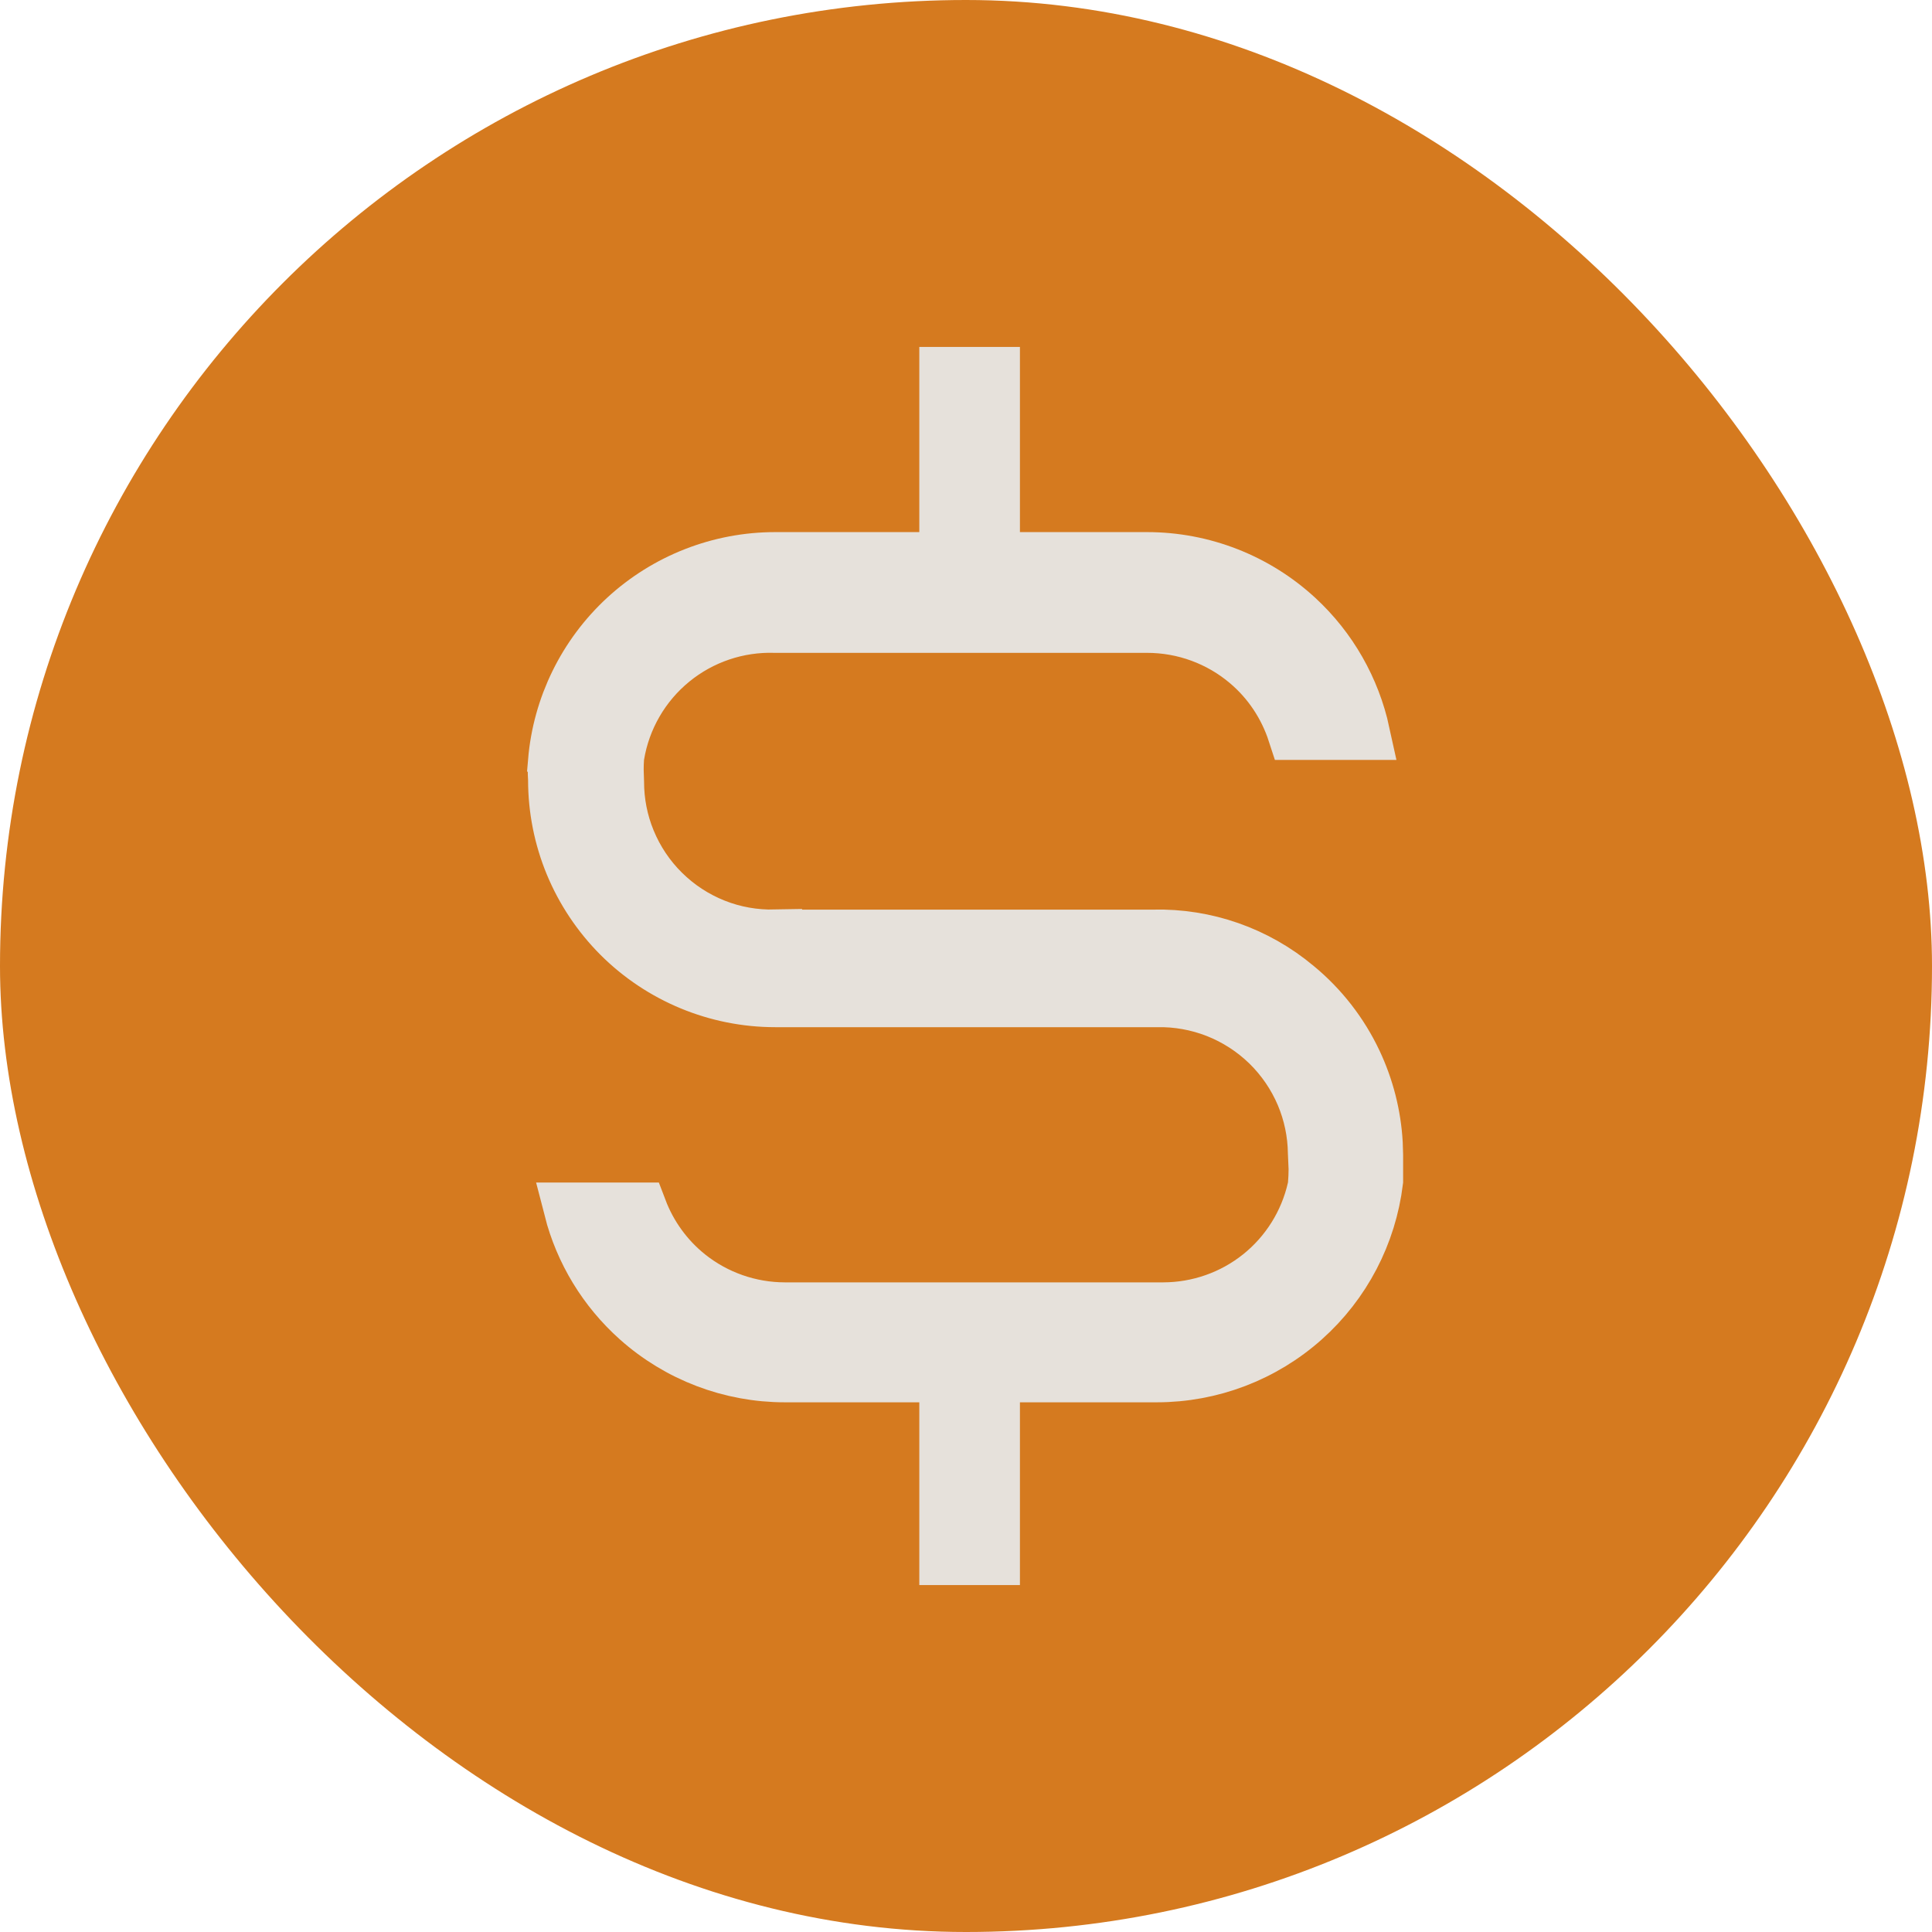 <?xml version="1.0" encoding="UTF-8"?> <svg xmlns="http://www.w3.org/2000/svg" width="36" height="36" viewBox="0 0 36 36" fill="none"><rect width="36" height="36" rx="18" fill="#D57A1F"></rect><path d="M10.34 14.52L10.339 14.504C10.332 14.4 10.332 14.296 10.339 14.192L10.338 14.191C10.424 13.163 10.894 12.205 11.652 11.506C12.413 10.805 13.41 10.415 14.444 10.415H17.63V6.965H18.505V10.415H21.375C22.41 10.415 23.407 10.805 24.168 11.506C24.794 12.083 25.221 12.837 25.4 13.66H24.119C23.954 13.153 23.654 12.697 23.242 12.349C22.721 11.907 22.059 11.665 21.375 11.665H14.445C13.75 11.643 13.069 11.872 12.529 12.313C11.985 12.757 11.621 13.385 11.507 14.078L11.502 14.104L11.501 14.129C11.496 14.202 11.494 14.275 11.494 14.348L11.501 14.567C11.501 14.942 11.573 15.314 11.716 15.661C11.863 16.02 12.081 16.346 12.357 16.618C12.633 16.891 12.961 17.105 13.322 17.248C13.679 17.39 14.061 17.456 14.445 17.448V17.45H21.48L21.492 17.449C22.465 17.426 23.413 17.758 24.158 18.383L24.161 18.385C24.624 18.767 24.997 19.247 25.253 19.79C25.477 20.265 25.608 20.779 25.638 21.302L25.645 21.526V22.005C25.524 23 25.046 23.917 24.298 24.584C23.543 25.258 22.566 25.63 21.555 25.63H18.505V29.035H17.63V25.63H14.625C13.613 25.63 12.637 25.258 11.882 24.584C11.269 24.037 10.836 23.323 10.634 22.535H11.932C12.114 23.014 12.42 23.439 12.824 23.763C13.335 24.172 13.971 24.394 14.625 24.395H21.675C22.329 24.394 22.965 24.172 23.476 23.763C23.987 23.354 24.343 22.783 24.487 22.145L24.495 22.111L24.498 22.077C24.506 21.979 24.511 21.88 24.511 21.78L24.498 21.483C24.493 21.112 24.417 20.746 24.273 20.404C24.124 20.05 23.904 19.728 23.629 19.459C23.353 19.191 23.027 18.98 22.669 18.839C22.314 18.7 21.935 18.632 21.555 18.64H14.445C13.357 18.64 12.312 18.207 11.542 17.438C11.161 17.056 10.859 16.604 10.652 16.106C10.446 15.608 10.34 15.074 10.34 14.535V14.52Z" fill="#E6E1DB" stroke="#E6E1DB"></path></svg> 